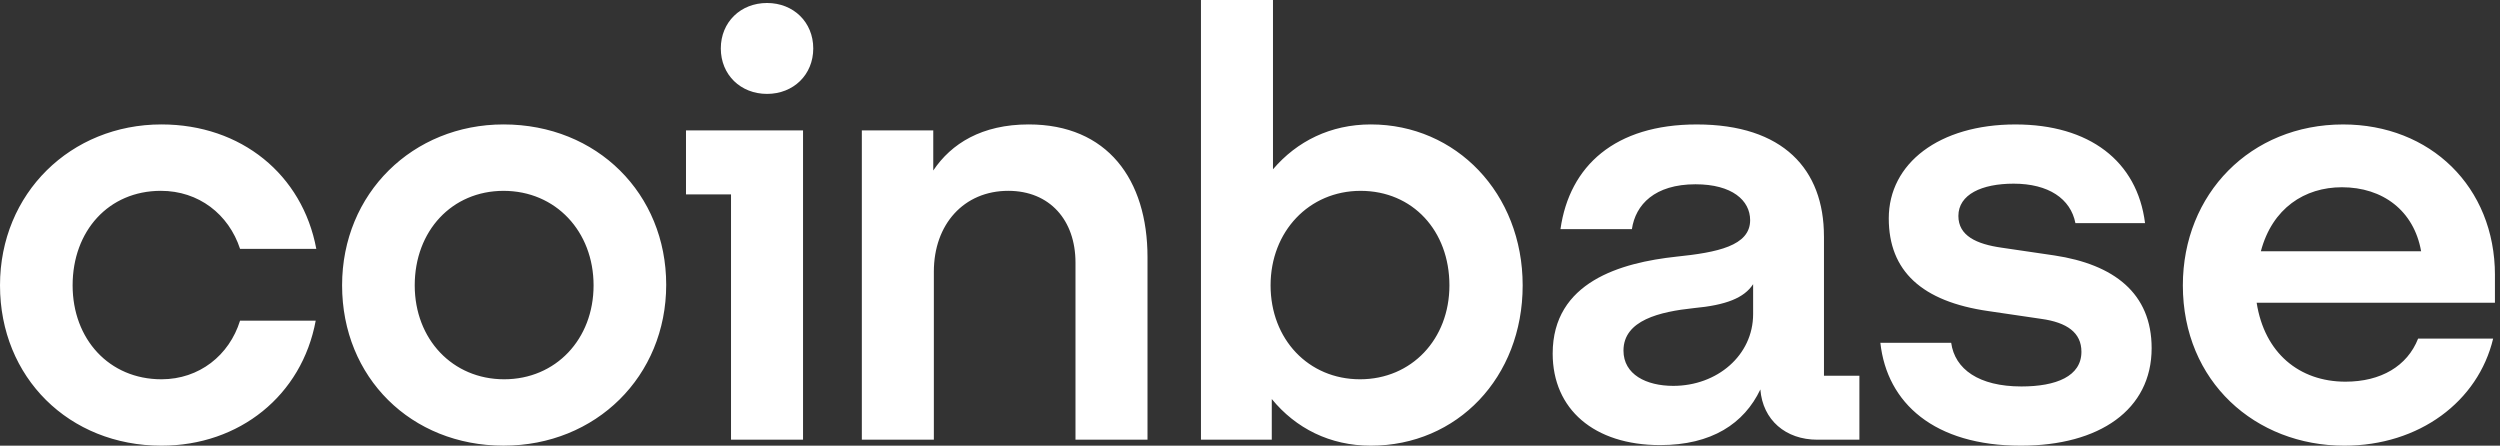 <?xml version="1.0" encoding="UTF-8" standalone="no"?><svg xmlns="http://www.w3.org/2000/svg" xmlns:xlink="http://www.w3.org/1999/xlink" fill="none" height="64" style="fill: none" viewBox="0 0 359 64" width="359"><rect x="0" y="0" width="359" height="64" fill="#333333" stroke="none"/><g clip-path="url(#a)"><path d="M72.309 17.868C59.294 17.868 49.124 27.748 49.124 40.974C49.124 54.201 59.037 63.997 72.309 63.997C85.582 63.997 95.667 54.032 95.667 40.89C95.667 27.832 85.754 17.868 72.309 17.868ZM72.397 54.465C64.985 54.465 59.554 48.708 59.554 40.978C59.554 33.159 64.898 27.406 72.309 27.406C79.809 27.406 85.237 33.247 85.237 40.978C85.237 48.708 79.809 54.465 72.397 54.465ZM98.509 27.92H104.974V63.141H115.316V18.726H98.509V27.92ZM23.097 27.403C28.528 27.403 32.837 30.753 34.473 35.735H45.42C43.436 25.084 34.646 17.868 23.185 17.868C10.17 17.868 0 27.748 0 40.978C0 54.208 9.913 64 23.185 64C34.389 64 43.352 56.783 45.336 46.045H34.473C32.922 51.027 28.613 54.465 23.182 54.465C15.682 54.465 10.427 48.708 10.427 40.978C10.43 33.159 15.601 27.403 23.097 27.403ZM295.013 36.681L287.429 35.566C283.81 35.052 281.224 33.849 281.224 31.013C281.224 27.92 284.587 26.375 289.153 26.375C294.152 26.375 297.342 28.522 298.031 32.044H308.029C306.907 23.11 300.012 17.871 289.413 17.871C278.466 17.871 271.227 23.455 271.227 31.358C271.227 38.916 275.968 43.3 285.533 44.672L293.117 45.788C296.825 46.301 298.893 47.765 298.893 50.513C298.893 54.035 295.274 55.495 290.275 55.495C284.154 55.495 280.707 53.004 280.19 49.225H270.02C270.97 57.902 277.777 64 290.187 64C301.479 64 308.975 58.845 308.975 49.996C308.975 42.093 303.547 37.969 295.013 36.681ZM110.145 0.429C106.353 0.429 103.508 3.177 103.508 6.956C103.508 10.736 106.35 13.484 110.145 13.484C113.937 13.484 116.783 10.736 116.783 6.956C116.783 3.177 113.937 0.429 110.145 0.429ZM261.919 33.933C261.919 24.313 256.059 17.871 243.648 17.871C231.927 17.871 225.377 23.8 224.083 32.906H234.34C234.857 29.384 237.615 26.463 243.476 26.463C248.735 26.463 251.32 28.782 251.32 31.618C251.32 35.312 246.578 36.255 240.718 36.857C232.789 37.716 222.964 40.464 222.964 50.773C222.964 58.764 228.912 63.915 238.393 63.915C245.804 63.915 250.458 60.823 252.787 55.925C253.132 60.306 256.407 63.141 260.976 63.141H267.009V53.951H261.922V33.933H261.919ZM251.749 45.102C251.749 51.03 246.578 55.411 240.285 55.411C236.406 55.411 233.131 53.778 233.131 50.344C233.131 45.963 238.389 44.76 243.216 44.246C247.87 43.817 250.455 42.786 251.749 40.809V45.102ZM196.849 17.868C191.073 17.868 186.247 20.274 182.8 24.31V0H172.458V63.141H182.627V57.3C186.074 61.509 190.989 64 196.849 64C209.259 64 218.655 54.208 218.655 40.978C218.655 27.748 209.087 17.868 196.849 17.868ZM195.298 54.465C187.886 54.465 182.455 48.708 182.455 40.978C182.455 33.247 187.971 27.406 195.382 27.406C202.882 27.406 208.137 33.163 208.137 40.978C208.137 48.708 202.709 54.465 195.298 54.465ZM147.721 17.868C140.999 17.868 136.602 20.616 134.017 24.483V18.726H123.759V63.138H134.101V39C134.101 32.213 138.41 27.403 144.788 27.403C150.736 27.403 154.44 31.611 154.44 37.712V63.141H164.782V36.942C164.786 25.77 159.013 17.868 147.721 17.868ZM358.275 39.517C358.275 26.805 348.967 17.871 336.469 17.871C323.197 17.871 313.457 27.836 313.457 40.978C313.457 54.809 323.886 64 336.642 64C347.416 64 355.862 57.642 358.015 48.624H347.24C345.689 52.575 341.897 54.809 336.811 54.809C330.173 54.809 325.174 50.685 324.055 43.469H358.272V39.517H358.275ZM324.66 36.08C326.3 29.894 330.953 26.889 336.297 26.889C342.157 26.889 346.639 30.239 347.673 36.08H324.66Z" fill="#ffffff"/></g><defs><clipPath id="a"><path d="M0 0H358.275V64H0z" fill="#ffffff"/></clipPath></defs></svg>